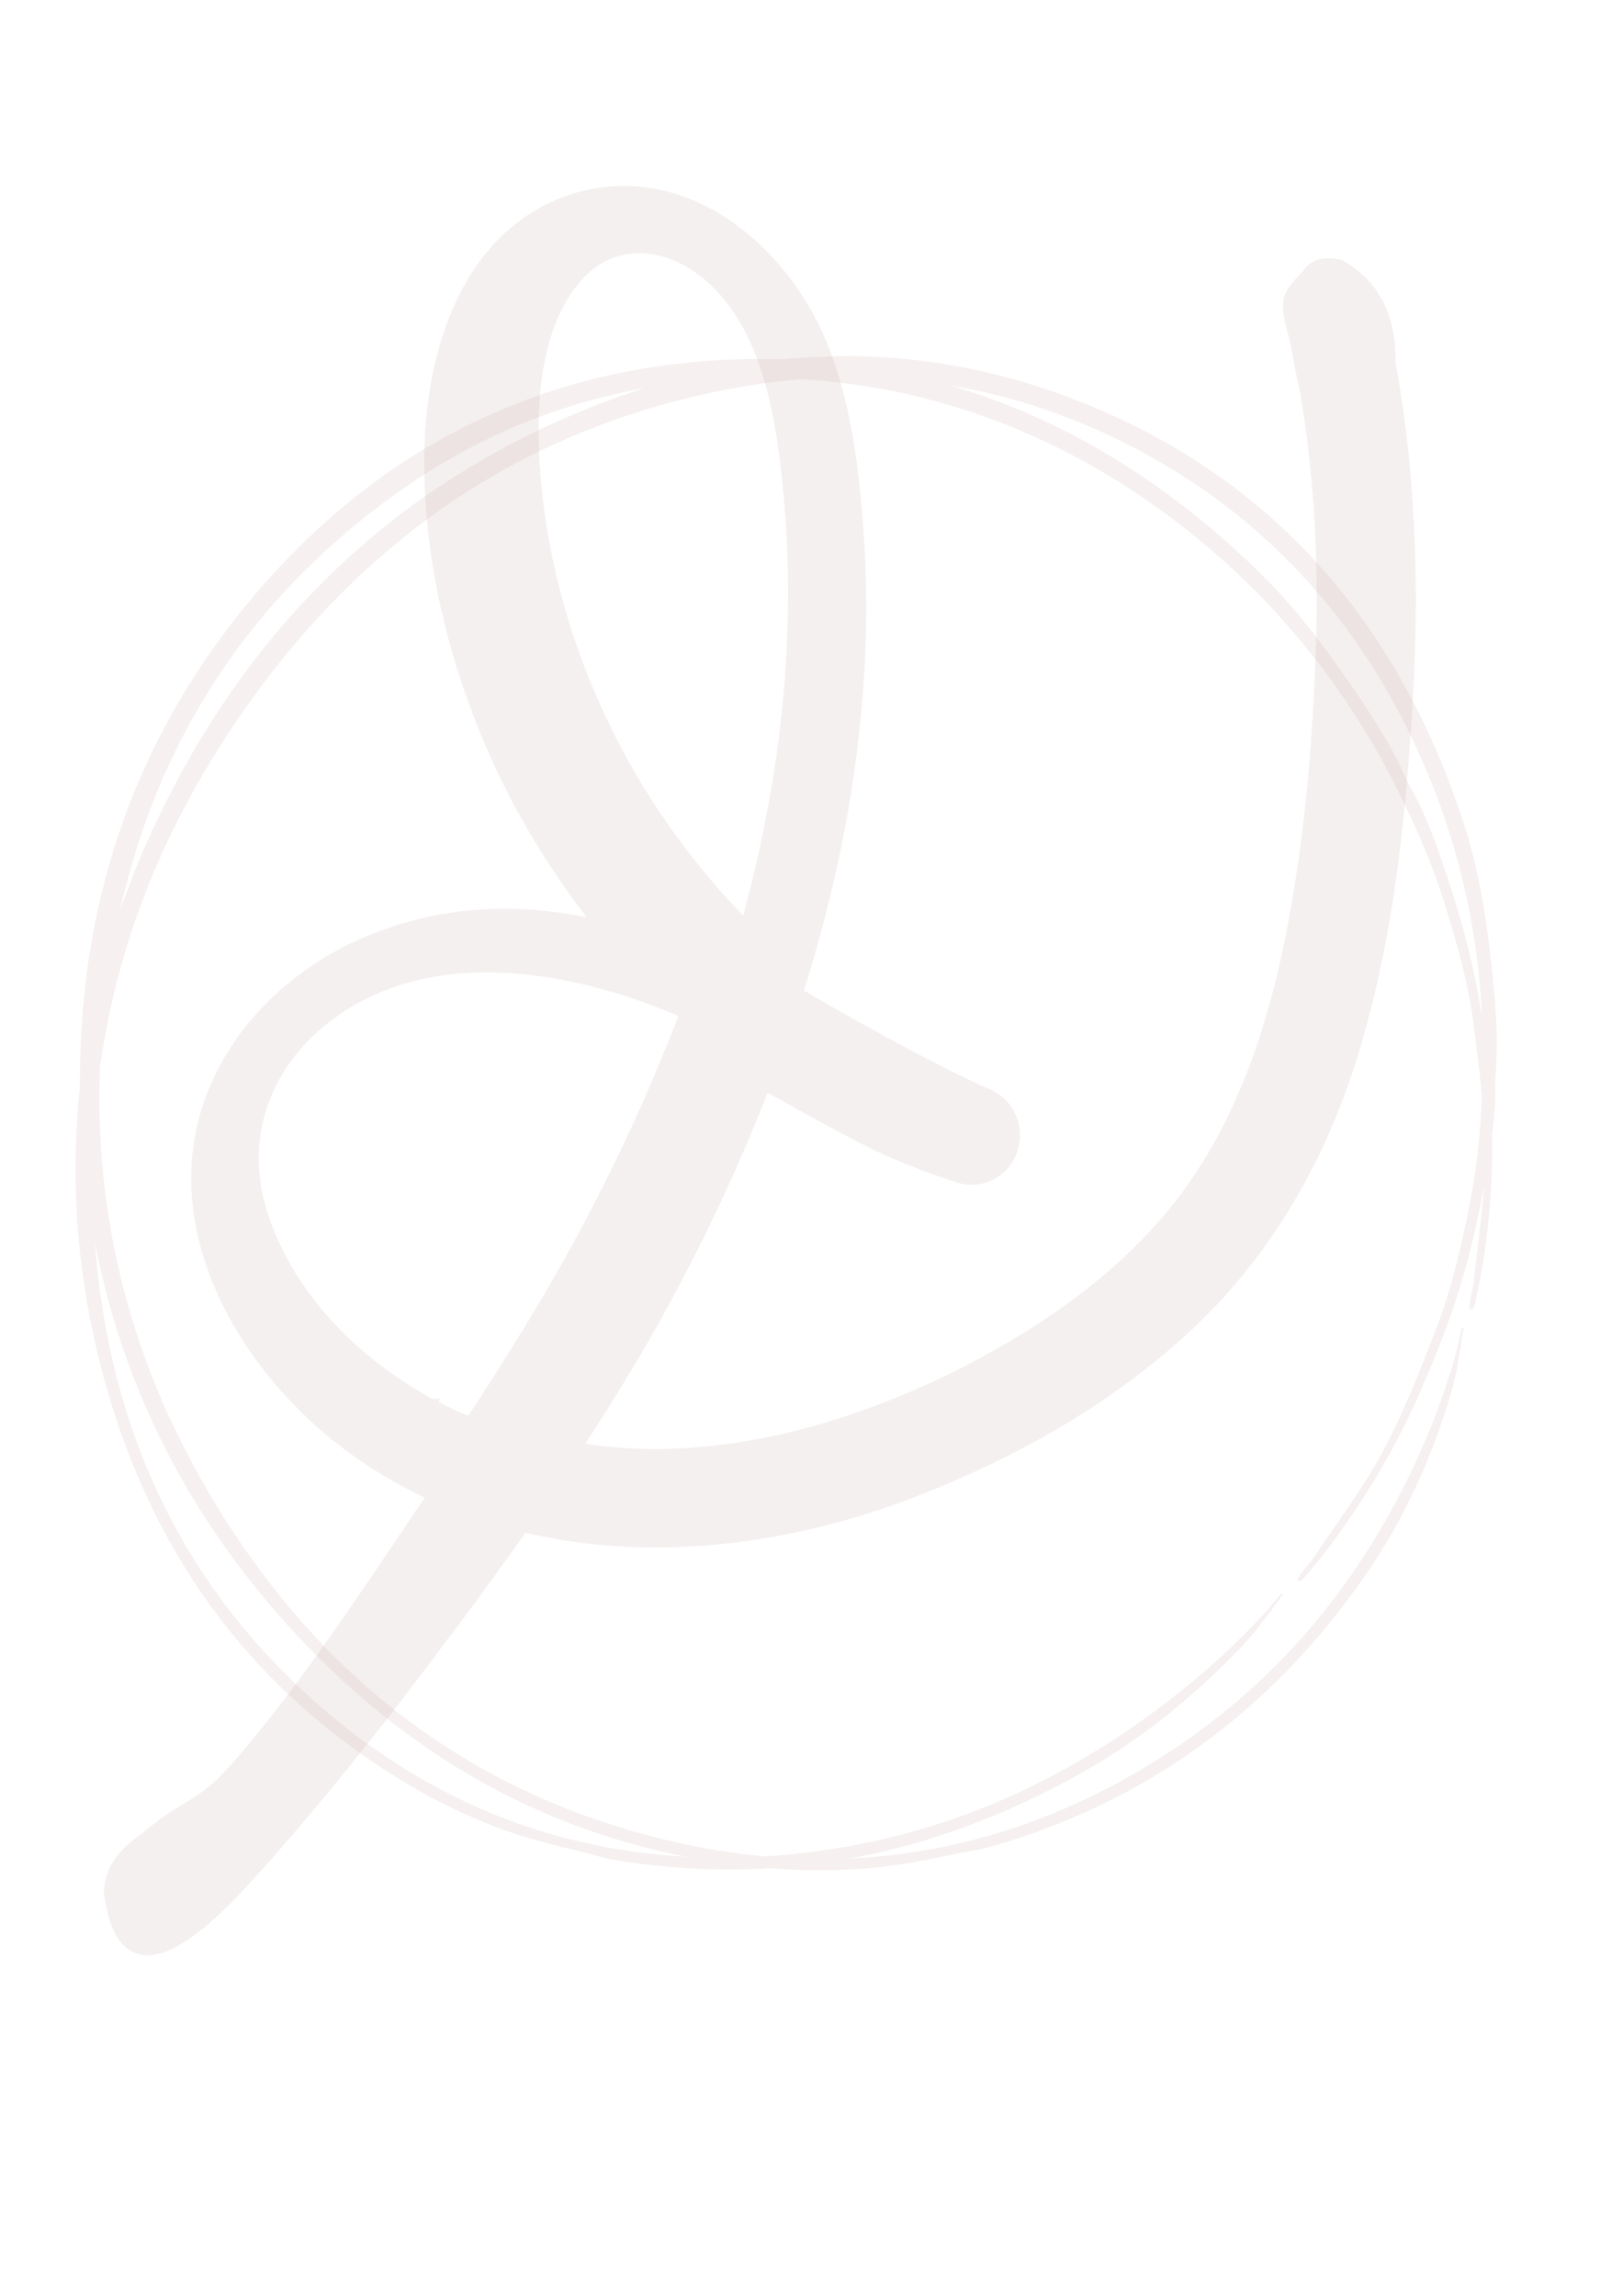 <svg xmlns="http://www.w3.org/2000/svg" id="a" viewBox="0 0 595.28 841.89"><defs><style>.b,.c{fill:#c09999;}.c,.d{opacity:.15;}</style></defs><path class="c" d="M122.07,484.78c-10.5-11.42-18.7-24.47-23.52-38.75-.71-2.09-1.29-4.11-1.78-6.17-1.23-5.16-1.84-10.19-1.84-15.08,0-7.98,1.57-15.6,4.54-22.75,4.79-11.58,13.3-22.02,25.36-30.21,8.75-5.93,18.12-9.89,28.03-12.31,8.14-2,16.73-2.92,25.52-2.92,17.96,0,36.82,3.81,54.62,9.89,5.28,1.81,10.53,3.87,15.81,6.05-10.99,28.74-24.04,56.77-38.78,83.73-11.79,21.52-24.78,42.37-38.32,62.95-3.68-1.57-7.31-3.22-10.87-5.07l.58-1.14h-2.76c-13.57-7.37-26.22-16.95-36.6-28.22M204.45,212.7c-2.36-9.76-4.18-19.71-5.34-29.69v-.03c-.95-8.04-1.57-16.67-1.57-25.27,0-7.09,.43-14.16,1.44-20.82h.03c1.11-7.4,2.98-14.34,5.65-20.42,2.67-6.11,6.11-11.36,10.56-15.75,3.75-3.65,7.98-5.93,12.65-7.06,2.12-.52,4.36-.77,6.63-.77,3.62,0,7.4,.68,11.15,2.06,6.94,2.61,12.93,6.97,18.15,12.77,5.19,5.77,9.52,13.02,12.68,20.85,2.24,5.5,4.05,11.33,5.53,17.38,3.04,12.53,4.61,26.07,5.74,39.67,.86,10.62,1.29,21.31,1.29,31.99,0,8.6-.28,17.19-.8,25.79-1.97,31.26-7.49,62.12-15.66,92.39-17.47-18.15-32.61-38.72-44.49-61.13-10.41-19.59-18.42-40.44-23.64-61.96m-122.79,437.76c-5.86,5.9-10.62,8.84-15.11,11.48-4.48,2.61-8.38,5.37-13.23,9.4-4.24,3.5-15.23,9.64-15.23,23.43l1.57,7.52v.06l.03,.06c1.29,4.88,3.16,8.47,5.62,10.96,2.46,2.49,5.56,3.68,8.81,3.65,4.73-.03,9.67-2.27,14.83-5.71,5.16-3.47,10.53-8.26,15.94-13.69,5.22-5.22,10.35-10.99,15.14-16.4v-.03c22.48-25.58,44.25-53.12,65.71-82.2l.06,.09,1.69-2.27c8.57-11.42,17.01-23,25.21-34.73,15.66,3.65,31.69,5.4,47.75,5.4,19.93,0,39.92-2.61,59.35-7.31,12.77-3.1,25.3-7.09,37.43-11.85,36.2-14.16,71.67-34.08,100.77-61.56,28.99-27.36,48.3-61.87,59.81-98.93,13.14-42.34,17.72-86.59,20.27-129.24,.8-12.9,1.23-25.88,1.23-38.87,0-28.89-2.15-57.91-7.43-86.62v-1.07c0-8.75-1.66-17.87-7.18-25.64l-.34-.58-.15-.25-.21-.21c-2.92-3.78-6.72-7.22-11.82-9.98l-.25-.12-.28-.06c-.09,0-2.12-.46-4.51-.46-1.23,0-2.55,.09-3.81,.52-3.22,1.07-4.79,3.22-5.16,3.81-1.2,1.32-2.86,3.07-4.33,4.91-1.47,1.9-2.79,3.78-3.13,6.02-.06,.74-.12,1.44-.12,2.18,.03,3.87,1.07,7.71,2.24,11.79,.52,2.24,1.29,6.45,1.96,10.07,.34,1.81,.64,3.47,.92,4.73l.37,1.57,.18,.58,.03,.06c4.67,25.76,6.63,52.08,6.63,78.57,0,6.11-.09,12.25-.31,18.39-1.17,35.86-4.36,71.97-11.36,106.64-6.48,32.15-16.98,63.1-34.97,88.95-18.88,27.17-46.55,48.21-76.82,64.48-21.74,11.7-45.47,21.31-69.61,27.14-16.58,4.02-33.28,6.23-49.77,6.23-8.57,0-17.04-.71-25.39-1.93,7.65-11.82,15.17-23.77,22.26-36.05,17.07-29.57,32.09-60.61,44.61-92.64,4.64,2.58,9.86,5.47,15.29,8.47,5.13,2.79,10.29,5.59,14.98,8.08,4.7,2.46,8.87,4.54,12.31,6.08,8.63,3.87,17.44,7.22,26.41,10.13t.06,.03h.03c.06,.03,.12,.03,.18,.06,1.75,.52,3.62,.86,5.59,.86,1.38,0,2.76-.15,4.15-.49,5.59-1.35,9.61-5.28,11.58-9.3,1.29-2.61,1.96-5.43,1.96-8.32,0-1.47-.15-2.95-.52-4.42v-.03c-.61-2.55-1.84-5.16-3.75-7.43-1.9-2.3-4.42-4.11-7.19-5.25-4.11-1.69-10.96-4.97-18.58-8.87-11.51-5.9-25.09-13.3-36.2-19.62-4.97-2.82-9.33-5.37-12.96-7.52,10.9-34.67,18.48-70.44,21.43-107.04,.92-11.18,1.38-22.38,1.38-33.62,0-9.89-.37-19.77-1.11-29.66-1.14-14.86-2.76-30.43-6.51-45.87-1.57-6.45-3.5-12.83-5.9-19.16h-.03c-6.54-17.07-18.02-33.32-33.38-44.86l-.03-.03c-7.68-5.74-16.43-10.29-26.04-12.77-5.07-1.32-10.41-2.03-15.87-2.03-4.85,0-9.79,.55-14.77,1.75-2.67,.64-5.31,1.47-7.98,2.49-9.67,3.68-17.81,9.49-24.32,16.4-9.76,10.38-15.97,23.09-19.96,35.96-3.96,12.9-5.71,26.1-6.11,38.2-.06,2.24-.09,4.51-.09,6.79,0,19.53,2.58,39,7.15,57.85,3.47,14.31,8.08,28.25,13.54,41.64,9.83,24.04,23.09,46.58,38.9,67.15-1.11-.25-2.18-.49-3.35-.71-8.78-1.57-17.78-2.43-26.84-2.43-10.26,0-20.63,1.11-31.07,3.65-6.97,1.69-13.94,3.99-20.88,7-15.6,6.69-29.91,17.01-41.05,30.18-11.12,13.17-19.1,29.42-21.28,47.65-.43,3.47-.61,6.91-.61,10.35,0,7.68,.98,15.23,2.76,22.54,7.06,28.77,25.61,53.64,46.36,71.21,11.45,9.64,23.77,17.29,36.54,23.37-23.27,34.3-44.8,67.67-70.13,96.91l-4.02,4.36Z"></path><g class="d"><g><path class="b" d="M535.3,493.57c.22,.19,.43,.37,.65,.56-.22-.19-.43-.37-.65-.56-.04-.03-.08-.05-.11-.08,.03,.03,.07,.05,.11,.08m7.4-123.81c-2.28-14.13-5.72-28.08-10.09-41.68-3.8-11.81-7.85-24.17-13.36-35.22-1.09-2.18-2.5-4.24-3.47-6.47-4.64-10.59-10.59-20.39-16.98-29.83-11.43-16.9-23.1-32.89-37.55-46.91-58.25-56.57-125.43-82.31-200.61-77.06-67.24,4.7-124.19,34.19-169.22,88.51-41.84,50.47-63.01,111.16-61.68,181.3,1.44,75.78,28.16,141.01,77.51,194.93,50.7,55.4,111.82,83.74,181.41,87.86,8.41,.5,16.82,.34,25.2-.08,12-.6,23.55-2.84,35.25-5.32,4.83-1.02,9.74-1.64,14.5-3,56.91-16.33,103.35-49.73,138.45-101.6,11.47-16.95,20.38-35.55,27.03-55.53,1.86-5.59,3.58-10.81,4.73-16.64,1.04-5.23,1.56-10.95,2.72-16.07-1.04,4.57-2.07,9.1-3.39,13.54-10.08,33.77-27.4,66.25-48.82,92.57-18.18,22.33-40.02,40.8-64.01,55.19-53.58,32.14-111.55,41.45-172.6,27.62-74.67-16.91-133.77-61.1-174.77-134.14-27.5-48.98-39.88-102.3-36.2-158.69,5.75-87.95,42.78-155.24,108.13-202.11,42.97-30.82,91.21-44.35,143.3-42.42,54.46,2.02,104.37,21.06,149.36,57.18,30.68,24.63,55.59,55.11,74.27,91.73,7.05,13.81,13.44,28.1,18.11,43.03,4.53,14.48,8.9,29.67,10.86,44.8,2.07,15.99,4.07,32.04,4.22,48.13,.14,15.41-2.48,30.37-3.98,45.58-.36,3.62-1.6,7.04-1.75,10.79,1.33-.08,1.15-1.06,1.31-1.72,2.5-10.14,4.07-20.51,5.08-31.01,1.51-15.61,1.83-30.32,.59-46.07-.83-10.44-1.88-20.82-3.55-31.18"></path><path class="b" d="M279.43,132.23c-6.2,0-12.46,.22-18.77,.66-67.42,4.71-124.28,34.45-168.99,88.39-42.19,50.91-62.92,111.84-61.61,181.11,1.41,74.62,27.46,140.14,77.43,194.73,49.46,54.04,110.42,83.57,181.18,87.75,7.42,.44,15.42,.42,25.16-.07,12.17-.61,24.07-2.96,35.2-5.31,1.69-.36,3.42-.67,5.08-.97,3.1-.56,6.31-1.14,9.39-2.03,57.32-16.45,103.84-50.59,138.27-101.47,11.15-16.48,20.23-35.14,26.99-55.45,1.74-5.24,3.54-10.65,4.72-16.6,.4-2.01,.72-4.12,1.04-6.2-.34,1.28-.69,2.56-1.07,3.81-9.91,33.21-27.27,66.13-48.88,92.67-17.74,21.79-39.3,40.39-64.1,55.26-53.65,32.18-111.8,41.49-172.85,27.67-75.71-17.15-134.59-62.33-174.99-134.3-27.71-49.36-39.9-102.81-36.23-158.86,5.68-86.81,42.1-154.89,108.26-202.34,42.05-30.16,90.31-44.47,143.5-42.48,54.44,2.02,104.76,21.29,149.56,57.26,30.92,24.82,55.93,55.71,74.35,91.83,8.2,16.08,13.96,29.77,18.13,43.07,4.49,14.33,8.91,29.68,10.87,44.85,2.31,17.82,4.08,32.68,4.22,48.18,.1,10.95-1.21,21.87-2.48,32.42-.52,4.32-1.06,8.78-1.49,13.19-.16,1.62-.5,3.23-.83,4.78-.38,1.81-.78,3.68-.9,5.6,.43-.13,.5-.45,.57-.98,.02-.15,.04-.3,.07-.44,2.31-9.38,3.97-19.51,5.07-30.96,1.58-16.43,1.77-31.05,.59-46.02-.97-12.23-2.1-22.13-3.55-31.16-2.2-13.64-5.59-27.65-10.08-41.64-4.17-12.96-8.05-24.56-13.34-35.18-.46-.92-.98-1.84-1.49-2.73-.69-1.21-1.42-2.46-1.98-3.75-4.01-9.14-9.39-18.61-16.96-29.79-10.7-15.81-22.64-32.43-37.5-46.86-53.09-51.57-114.1-77.63-181.58-77.63m20.29,553.58c-3.91,0-7.56-.1-11.09-.31-70.95-4.2-132.06-33.79-181.64-87.97-50.07-54.7-76.17-120.35-77.59-195.13-1.31-69.41,19.46-130.48,61.75-181.5,44.83-54.09,101.85-83.91,169.46-88.64,75.18-5.22,142.75,20.71,200.87,77.16,14.9,14.47,26.87,31.12,37.59,46.96,7.59,11.21,12.99,20.71,17.01,29.88,.55,1.26,1.26,2.5,1.95,3.7,.52,.9,1.05,1.82,1.51,2.76,5.31,10.66,9.2,22.28,13.38,35.27,4.5,14.02,7.9,28.06,10.11,41.73,1.46,9.04,2.59,18.95,3.56,31.2,1.19,15.01,1,29.66-.59,46.13-1.11,11.48-2.77,21.64-5.08,31.04-.03,.12-.05,.25-.06,.38-.08,.6-.2,1.51-1.55,1.59l-.36,.02v-.35c.09-2.11,.53-4.13,.94-6.09,.33-1.54,.66-3.13,.82-4.72,.43-4.42,.97-8.88,1.5-13.21,1.27-10.53,2.58-21.42,2.48-32.34-.14-15.47-1.92-30.31-4.22-48.1-1.96-15.13-6.37-30.45-10.85-44.75-4.16-13.27-9.91-26.93-18.09-42.98-18.38-36.04-43.34-66.86-74.18-91.63-44.7-35.88-94.88-55.09-149.17-57.11-53.04-1.96-101.16,12.28-143.08,42.35-66,47.34-102.34,115.27-108,201.88-3.66,55.93,8.51,109.27,36.16,158.53,40.31,71.8,99.03,116.87,174.56,133.98,60.87,13.79,118.85,4.5,172.35-27.58,24.73-14.83,46.24-33.37,63.93-55.11,21.55-26.48,38.87-59.32,48.76-92.46,1.3-4.38,2.35-8.95,3.35-13.37l.03-.15,.64,.13v.04c-.48,2.06-.84,4.25-1.18,6.43l.49,.43-.44,.46-.16-.13c-.08,.55-.17,1.1-.25,1.64-.35,2.39-.72,4.86-1.18,7.2-1.19,5.98-2.99,11.42-4.74,16.68-6.78,20.37-15.88,39.08-27.06,55.6-34.52,51.02-81.16,85.24-138.64,101.74-3.11,.89-6.34,1.48-9.45,2.04-1.66,.3-3.38,.61-5.06,.97-11.16,2.36-23.09,4.71-35.31,5.32-5.15,.26-9.81,.39-14.15,.39"></path><path class="b" d="M466.04,590.03c.1,.26,.2,.53,.3,.79-.1-.26-.2-.52-.3-.79-.02-.04-.04-.08-.06-.12,.02,.04,.04,.08,.06,.12m65.96-108.39c4.77-13.71,8.41-27.74,11.06-41.86,2.31-12.26,4.65-25.13,5.07-37.43,.08-2.43-.17-4.89,.03-7.31,.97-11.52,.4-22.88-.72-34.12-2.01-20.11-4.67-39.49-10.73-58.28-24.42-75.81-71.55-127.65-140.62-154.98-61.78-24.45-126.36-22.16-192.29,7.58-61.26,27.63-109.12,73.28-141.6,137.05-35.09,68.89-42.73,139.06-24.91,208.68,18.31,71.54,58.82,123.14,118.45,156.52,7.21,4.03,14.73,7.48,22.35,10.68,10.92,4.58,22.21,7.48,33.76,10.24,4.76,1.14,9.41,2.67,14.28,3.47,58.22,9.56,115.36-.73,171.32-32.5,18.28-10.38,35.1-23.34,50.57-38.5,4.33-4.24,8.36-8.21,12.18-12.97,3.42-4.27,6.63-9.2,10.12-13.31-3.11,3.67-6.2,7.32-9.5,10.75-25.13,26.13-56.04,48-87.63,62.58-26.81,12.37-55.01,19.69-83.15,22.43-62.85,6.11-118.64-10.23-166.06-48.71-57.99-47.08-89.11-112.09-90.37-195.39-.84-55.86,13.77-109.17,44.1-158.42,47.29-76.79,112.36-121.62,192.71-135.99,52.83-9.44,102.03-1.07,147.21,22.89,47.25,25.05,82.29,63.48,104.8,115.21,15.34,35.28,22.77,73.36,21.74,114.32-.39,15.45-1.59,31.05-4.61,46.49-2.93,14.99-6.35,30.53-11.88,45-5.84,15.28-11.77,30.6-19.36,45.17-7.26,13.95-16.76,26.31-25.39,39.38-2.05,3.11-4.79,5.66-6.72,8.97,1.21,.5,1.52-.46,1.99-.99,7.07-8.07,13.44-16.74,19.37-25.77,8.82-13.43,16.17-26.53,22.62-41.26,4.28-9.75,8.32-19.56,11.81-29.61"></path><path class="b" d="M310.29,131.28c-35,0-70.54,8.08-106.34,24.23-61.78,27.87-109.37,73.94-141.44,136.91-34.55,67.83-42.93,137.97-24.89,208.47,17.86,69.77,57.66,122.37,118.3,156.32,6.35,3.55,13.44,6.94,22.31,10.66,11.08,4.64,22.73,7.6,33.71,10.23,1.68,.4,3.36,.85,4.99,1.29,3.01,.81,6.12,1.66,9.27,2.17,58.63,9.62,116.2-1.3,171.1-32.47,17.78-10.09,34.77-23.03,50.5-38.45,4.06-3.98,8.25-8.09,12.15-12.95,1.31-1.63,2.6-3.38,3.86-5.11-.9,1-1.82,1.98-2.74,2.94-24.71,25.7-55.87,47.95-87.74,62.65-26.16,12.08-54.18,19.63-83.26,22.45-62.95,6.12-118.89-10.3-166.3-48.79-58.81-47.73-89.25-113.55-90.48-195.61-.85-56.29,14.01-109.65,44.14-158.59,46.68-75.79,111.59-121.59,192.93-136.14,51.71-9.24,101.31-1.53,147.44,22.92,47.22,25.04,82.53,63.85,104.94,115.37,15.46,35.55,22.79,74.05,21.76,114.45-.46,17.99-1.93,32.78-4.62,46.54-2.9,14.82-6.35,30.54-11.9,45.05-6.5,17.03-12.06,31.16-19.37,45.2-5.17,9.91-11.57,19.19-17.76,28.15-2.53,3.67-5.15,7.46-7.65,11.25-.92,1.4-1.99,2.69-3.02,3.95-1.21,1.47-2.46,2.99-3.49,4.67,.43,.07,.65-.2,.97-.64,.09-.13,.18-.26,.28-.36,6.54-7.46,12.87-15.87,19.35-25.73,9.29-14.13,16.47-27.23,22.6-41.22,5.01-11.44,8.77-20.85,11.8-29.58,4.61-13.24,8.32-27.31,11.05-41.82,2.53-13.46,4.66-25.56,5.07-37.38,.04-1.03,.01-2.08-.01-3.11-.04-1.38-.07-2.81,.04-4.22,.84-9.95,.61-20.77-.72-34.06-1.88-18.81-4.48-38.88-10.72-58.22-24.31-75.46-71.55-127.53-140.44-154.79-28.07-11.1-56.69-16.65-85.68-16.65m-43.02,554.3c-13.66,0-27.39-1.13-41.19-3.4-3.18-.52-6.31-1.37-9.33-2.19-1.63-.43-3.3-.89-4.97-1.29-11.01-2.63-22.69-5.6-33.82-10.26-8.9-3.73-16.02-7.13-22.38-10.7-60.8-34.04-100.71-86.77-118.6-156.72-18.08-70.64-9.69-140.92,24.93-208.89,32.14-63.11,79.83-109.26,141.75-137.2,65.65-29.62,130.44-32.17,192.56-7.59,69.07,27.33,116.45,79.54,140.81,155.18,6.25,19.4,8.86,39.51,10.74,58.34,1.34,13.33,1.56,24.19,.72,34.18-.11,1.37-.08,2.79-.04,4.15,.02,1.03,.05,2.1,.01,3.14-.41,11.87-2.54,23.99-5.08,37.48-2.73,14.54-6.46,28.64-11.08,41.9-3.04,8.76-6.8,18.17-11.82,29.63-6.14,14.02-13.34,27.15-22.65,41.31-6.5,9.88-12.84,18.32-19.4,25.8-.08,.09-.16,.2-.24,.31-.36,.51-.9,1.27-2.13,.77l-.33-.13,.18-.3c1.09-1.87,2.44-3.51,3.75-5.09,1.03-1.24,2.08-2.53,2.99-3.89,2.51-3.8,5.13-7.59,7.66-11.26,6.18-8.95,12.57-18.2,17.72-28.09,7.3-14.01,12.85-28.13,19.34-45.14,5.53-14.47,8.97-30.16,11.87-44.95,2.69-13.73,4.15-28.48,4.61-46.44,1.02-40.31-6.28-78.73-21.71-114.19-22.35-51.39-57.57-90.1-104.66-115.06-45.99-24.38-95.45-32.07-146.99-22.86-81.14,14.51-145.91,60.21-192.48,135.84-30.08,48.84-44.9,102.08-44.06,158.26,1.23,81.88,31.59,147.54,90.25,195.15,47.26,38.37,103.06,54.74,165.81,48.64,29.01-2.82,56.95-10.35,83.04-22.39,31.79-14.67,62.88-36.87,87.54-62.52,3.24-3.36,6.33-7.02,9.32-10.54l.16-.19,.51,.39c-1.41,1.67-2.8,3.5-4.15,5.33l.23,.59-.62,.22-.07-.18c-.34,.46-.68,.92-1.01,1.38-1.46,2-2.96,4.07-4.49,5.97-3.92,4.89-8.13,9.01-12.2,13-15.77,15.46-32.81,28.43-50.64,38.56-42.12,23.91-85.82,35.94-130.36,35.94"></path></g></g></svg>